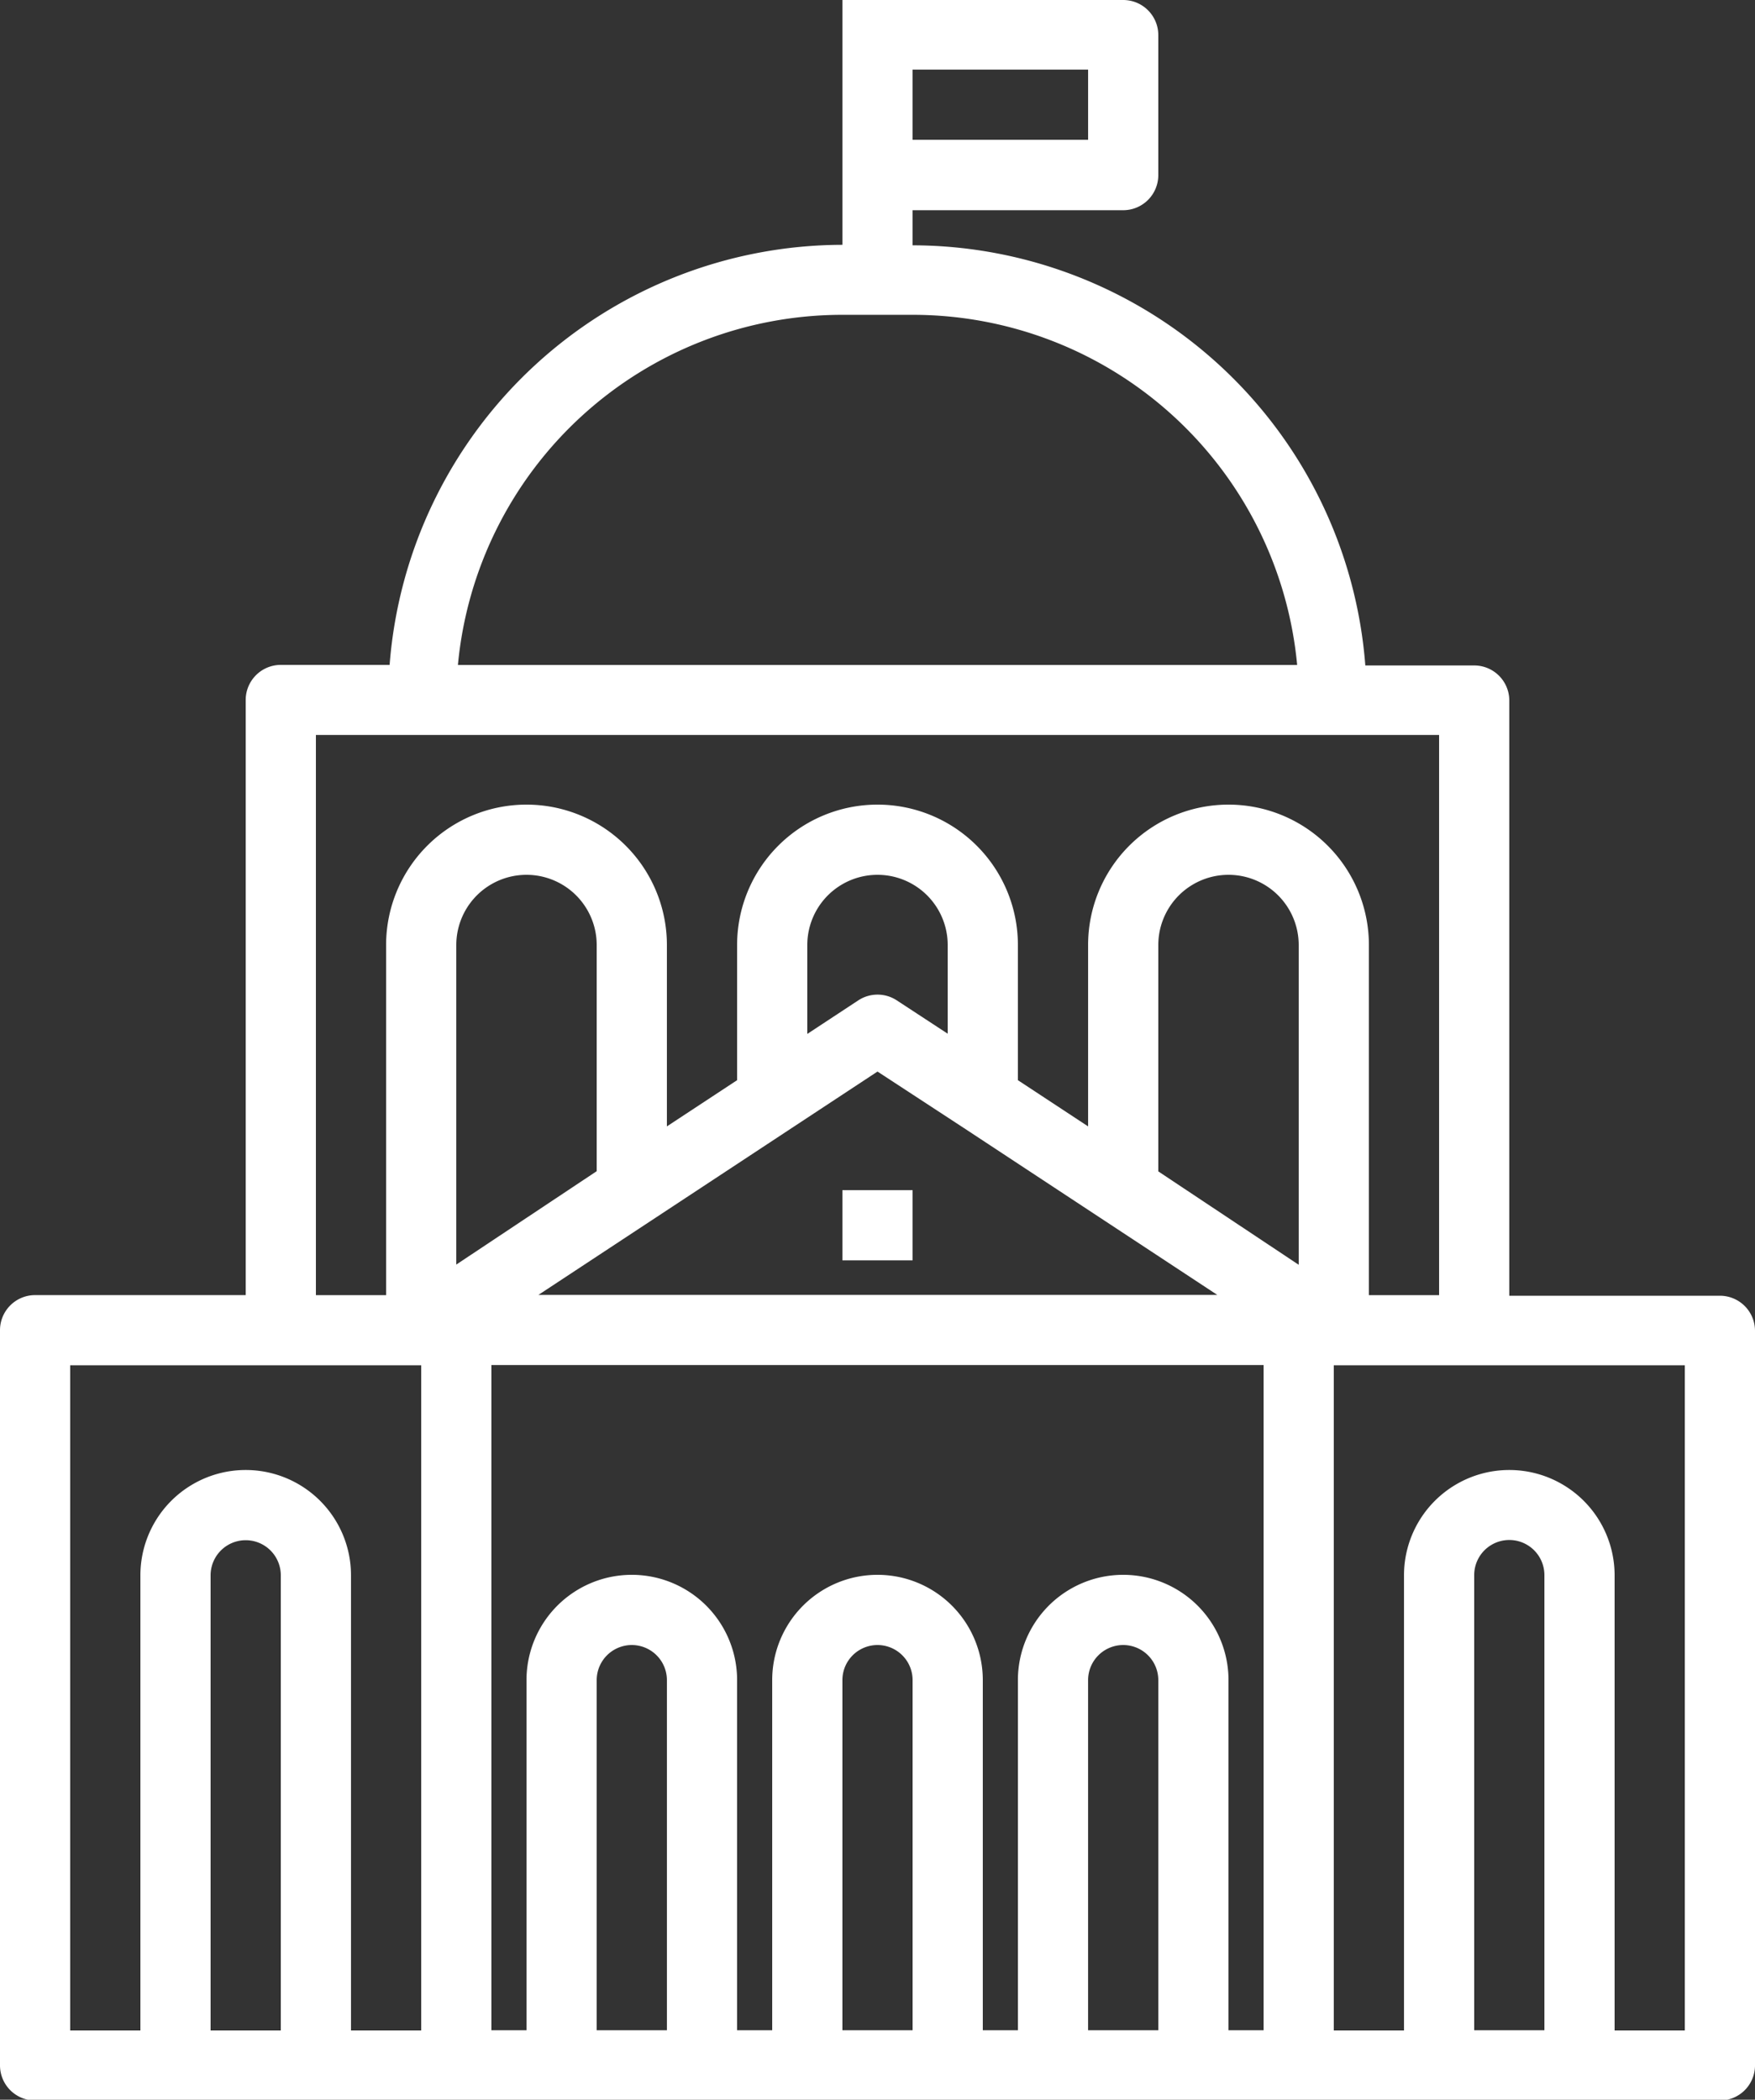 <?xml version="1.0" encoding="UTF-8"?> <svg xmlns="http://www.w3.org/2000/svg" width="25" height="29.906" viewBox="0 0 25 29.906"><rect x="0" y="0" width="25" height="29.906" fill="#333333" stroke="none"/><defs><style> .cls-1 { fill: #fff; fill-rule: evenodd; } </style></defs><path class="cls-1" d="M244.5,419.917h-24a0.5,0.5,0,0,1-.5-0.5V408.946a0.5,0.5,0,0,1,.5-0.5h3V399.97a0.5,0.5,0,0,1,.5-0.5h1.55A6.481,6.481,0,0,1,232,393.487V390h4a0.5,0.5,0,0,1,.5.5v1.994a0.5,0.5,0,0,1-.5.5h-3v0.5a6.48,6.48,0,0,1,6.449,5.984H241a0.5,0.5,0,0,1,.5.5v8.477h3a0.5,0.5,0,0,1,.5.5v10.472A0.5,0.5,0,0,1,244.5,419.917Zm-3.5-1h1v-6.483a0.5,0.5,0,0,0-1,0v6.483Zm-2.5-10.906V403.46a1,1,0,0,0-2,0v3.224l2,1.33h0Zm-6-2.749-1.224.806h0l-3.606,2.375h9.67l-3.607-2.375h0Zm1-.539V403.46a1,1,0,0,0-2,0v1.266l0.725-.477a0.5,0.5,0,0,1,.551,0Zm2,14.194h1v-4.987a0.5,0.5,0,0,0-1,0v4.987Zm-3.5,0h1v-4.987a0.5,0.5,0,0,0-1,0v4.987Zm-3.5,0h1v-4.987a0.5,0.5,0,0,0-1,0v4.987Zm-1.5,0h0.5v-4.987a1.5,1.5,0,0,1,3,0v4.987H231v-4.987a1.5,1.5,0,0,1,3,0v4.987h0.5v-4.987a1.5,1.5,0,0,1,3,0v4.987H238v-9.475H227v9.475Zm-0.5-10.906,2-1.33V403.46a1,1,0,0,0-2,0v4.554ZM223,418.92h1v-6.483a0.5,0.5,0,0,0-1,0v6.483Zm-2-9.475v9.475h1v-6.483a1.5,1.5,0,0,1,3,0v6.483h1v-9.475h-5Zm14.5-17.454v-1H233v1h2.5Zm-2.5,2.493h-1a5.5,5.5,0,0,0-5.477,4.987h11.955A5.5,5.5,0,0,0,233,394.484Zm7.5,5.984h-16v7.979h1V403.46a2,2,0,0,1,4,0v2.583l1-.658V403.46a2,2,0,0,1,4,0v1.925l1,0.658V403.46a2,2,0,0,1,4,0v4.987h1v-7.979Zm3.5,8.977h-5v9.475h1v-6.483a1.5,1.5,0,0,1,3,0v6.483h1v-9.475Zm-12-2.494h1v1h-1v-1Z" transform="translate(-220 -390)"></path></svg> 